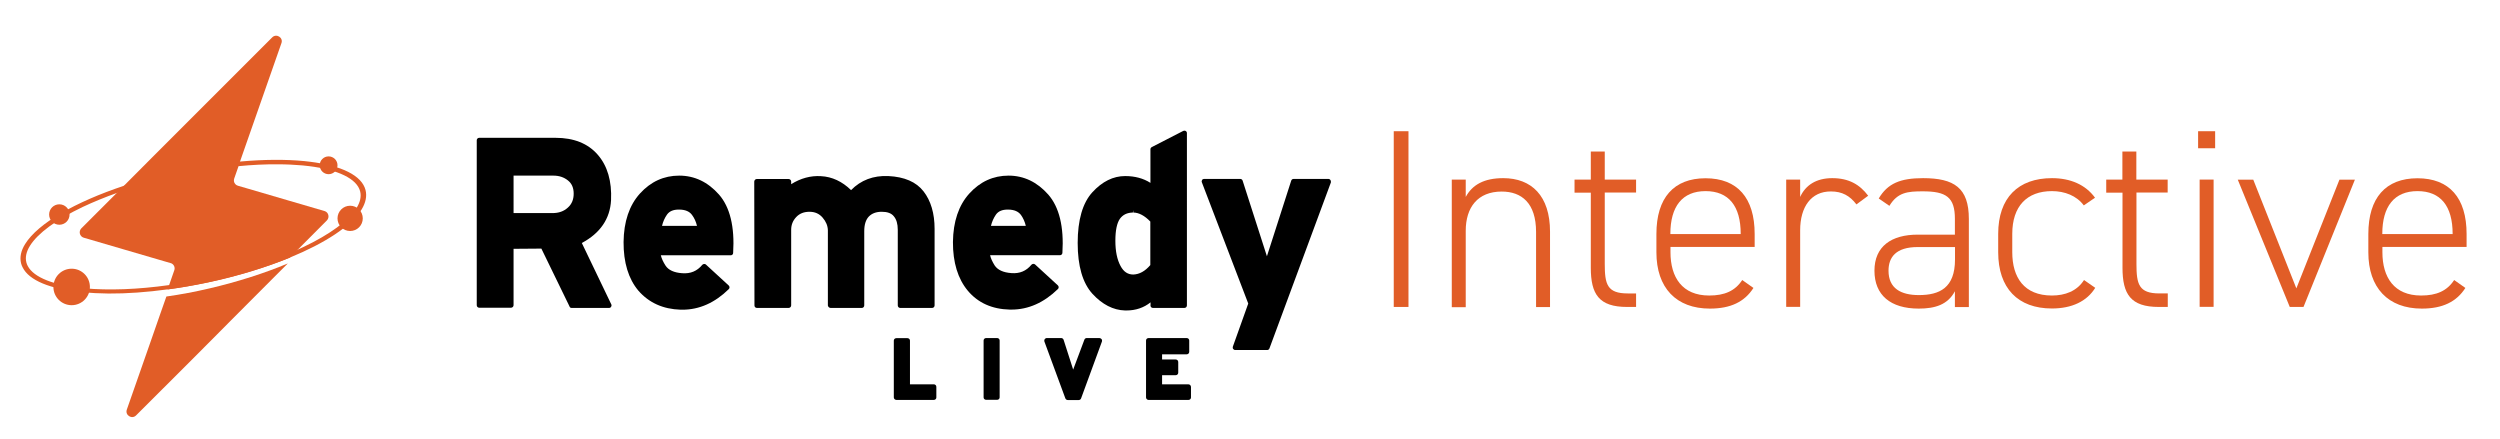 <?xml version="1.0" encoding="utf-8"?>
<!-- Generator: Adobe Illustrator 28.3.0, SVG Export Plug-In . SVG Version: 6.00 Build 0)  -->
<svg version="1.1" id="Layer_1" xmlns="http://www.w3.org/2000/svg" xmlns:xlink="http://www.w3.org/1999/xlink" x="0px" y="0px"
	 viewBox="0 0 2274.8 399.1" style="enable-background:new 0 0 2274.8 399.1;" xml:space="preserve">
<style type="text/css">
	.st0{fill:#E15D27;}
</style>
<path class="st0" d="M190.7,262.4c26-6.1,50.3-13.9,71.2-22.7l-13.8,13.8l-37.6,37.7l-12.9,13l-25.3,25.4L123.8,378
	c-3.8,3.8-10.2-0.2-8.4-5.3l21-60l10-28.7l5-14.2C164.3,268,177.5,265.5,190.7,262.4z"/>
<path class="st0" d="M297.4,200.6L271,227.1l-1.5,1.5l-5.9,5.9c-21.7,8.9-47.3,16.8-74.8,22.6c-12.3,2.6-24.4,4.7-36.3,6.3l0.4-1.2
	l1-2.8l4.7-13.5c0.8-2.2-0.1-4.7-2-5.9c-0.4-0.3-0.9-0.5-1.4-0.6l-11.3-3.3l-67.7-19.8c-3.7-1.1-4.9-5.7-2.2-8.5l26.6-26.6l5.6-5.6
	l1.3-1.3l5.1-5.1l25.6-25.7L247.7,34c3.8-3.8,10.2,0.2,8.4,5.2l-35.9,102.6l-1.8,5.2l-0.4,1.2l-1,3l-0.4,1.3l-3.5,10
	c-0.6,1.8-0.2,3.7,1,5c0.6,0.7,1.4,1.2,2.4,1.5l9.3,2.7l35.5,10.4l34.2,10C299,193.2,300.1,197.9,297.4,200.6z"/>
<path class="st0" d="M332.6,172.9c-3.4-13.1-21.4-22.2-51.1-25.8c0,0-0.1,0-0.1,0c-1.4-0.2-2.9-0.3-4.3-0.5
	c-17.4-1.7-37.4-1.5-58.7,0.4c-17.8,1.6-36.5,4.5-55.4,8.5c-17.7,3.8-34.6,8.4-50.1,13.5c-44.5,14.8-78.4,34.3-90,53
	c-3.9,6.2-5.1,12.2-3.7,17.7c0.3,1.2,0.8,2.5,1.4,3.6c5.8,11.8,24.8,19.7,54.2,22.6c7.6,0.7,15.6,1.1,24,1.2
	c16.7,0.1,34.9-1.2,53.8-3.8c11.9-1.6,24-3.7,36.3-6.3c27.5-5.9,53-13.7,74.8-22.6c32.2-13.2,56-28.8,65.4-43.9
	C332.8,184.4,334,178.4,332.6,172.9z M24,238.8c-1.2-4.6-0.1-9.8,3.3-15.2c7.1-11.4,24.1-23.9,48-35.3c9.6-4.5,20-8.8,31-12.7
	c17.7-6.3,37.1-11.7,57.5-16.1c18.2-3.9,36.1-6.6,53.1-8.3c12.5-1.2,24.6-1.8,35.9-1.7c7.8,0,15.3,0.4,22.4,1
	c1.9,0.2,3.7,0.4,5.5,0.6c0,0,0.1,0,0.1,0c27,3.3,44,11.6,46.9,23c1.2,4.6,0.1,9.8-3.3,15.2c-7.1,11.4-24.1,23.9-48,35.3
	c-1.8,0.8-3.6,1.7-5.4,2.5c-23.8,10.7-52.4,19.8-83.1,26.3c-11.5,2.5-22.9,4.5-34,6c-28.4,4-55.1,5-77.4,2.9
	c-27.4-2.6-45.7-9.8-51.2-20.2c0,0,0,0,0,0C24.7,241.1,24.3,239.9,24,238.8z"/>
<circle class="st0" cx="299" cy="150.4" r="8.1"/>
<circle class="st0" cx="65.2" cy="261.1" r="16.6"/>
<circle class="st0" cx="54" cy="195.2" r="9.3"/>
<circle class="st0" cx="318.6" cy="198.7" r="11.5"/>
<g>
	<path class="st0" d="M1281.6,279.3h-13.4V119.4h13.4V279.3z"/>
	<path class="st0" d="M1321,163.4h12.7v15.8c6-11.1,16.7-17.1,34.1-17.1c25.7,0,42.6,16,42.6,48.7v68.6h-12.7v-68.3
		c0-26.4-13.2-36.8-31.3-36.8c-21.8,0-32.7,14.4-32.7,35.7v69.5H1321V163.4z"/>
	<path class="st0" d="M1432.7,163.4h14.8v-25.5h12.7v25.5h28.5v11.8h-28.5v64.9c0,18.5,2.1,26.9,20.9,26.9h7.6v12.3h-8.1
		c-25.7,0-33.1-11.6-33.1-35.7v-68.3h-14.8V163.4z"/>
	<path class="st0" d="M1520,224.6v4.9c0,22.9,10.7,39.4,35.2,39.4c14.1,0,23.6-4.2,30.1-14.1l10.2,7.2
		c-8.1,12.7-20.9,18.8-39.6,18.8c-30.8,0-48.7-19-48.7-51.2v-16.7c0-32.9,15.8-50.7,44.7-50.7c29,0,44.7,17.8,44.7,50.7v11.8H1520z
		 M1520,213h63.9v-0.2c0-25.3-10.9-38.9-32-38.9c-21.1,0-32,13.9-32,38.9V213z"/>
	<path class="st0" d="M1638,209.5v69.7h-12.7V163.4h12.7v15.8c4.9-10.7,14.6-17.1,29.2-17.1c15.1,0,25,5.8,32.7,16l-10.7,7.9
		c-6-7.9-13-11.8-23.2-11.8C1647.9,174.1,1638,188.4,1638,209.5z"/>
	<path class="st0" d="M1745,213.5h33.8v-14.4c0-19.7-7.9-25-29.2-25c-13.9,0-22.9,0.9-30.4,13.2l-9.7-6.7
		c8.1-13.7,19.7-18.5,40.3-18.5c28.3,0,41.7,8.8,41.7,37.1v80.2h-12.7v-14.4c-6.5,12.3-18.1,15.8-32.9,15.8
		c-25.7,0-40.3-12.3-40.3-34.5S1721.1,213.5,1745,213.5z M1778.8,224.8H1745c-19.9,0-26.6,9.3-26.6,21.5c0,16.2,11.4,22.2,27.6,22.2
		c18.8,0,32.9-6.5,32.9-32.4V224.8z"/>
	<path class="st0" d="M1906.5,261.9c-7.6,12.3-21.3,18.8-39.4,18.8c-31,0-48.9-18.5-48.9-51.2v-16.7c0-32.9,18.3-50.7,48.9-50.7
		c16.9,0,30.6,6,39.2,17.8l-10.2,7c-6.5-8.8-17.4-13-29-13c-22.9,0-36.1,13.9-36.1,38.9v16.7c0,22.9,10.7,39.4,36.1,39.4
		c11.8,0,22.7-3.9,29.2-14.1L1906.5,261.9z"/>
	<path class="st0" d="M1916.4,163.4h14.8v-25.5h12.7v25.5h28.5v11.8H1944v64.9c0,18.5,2.1,26.9,20.9,26.9h7.6v12.3h-8.1
		c-25.7,0-33.1-11.6-33.1-35.7v-68.3h-14.8V163.4z"/>
	<path class="st0" d="M2000.1,119.4h15.5v15.5h-15.5V119.4z M2001.5,163.4h12.7v115.8h-12.7V163.4z"/>
	<path class="st0" d="M2142.8,163.4L2096,279.3h-12.5l-47.3-115.8h14.1l39.2,98.9l39.2-98.9H2142.8z"/>
	<path class="st0" d="M2167.8,224.6v4.9c0,22.9,10.7,39.4,35.2,39.4c14.1,0,23.6-4.2,30.1-14.1l10.2,7.2
		c-8.1,12.7-20.9,18.8-39.6,18.8c-30.8,0-48.7-19-48.7-51.2v-16.7c0-32.9,15.8-50.7,44.7-50.7c29,0,44.7,17.8,44.7,50.7v11.8H2167.8
		z M2167.8,213h63.9v-0.2c0-25.3-10.9-38.9-32-38.9c-21.1,0-32,13.9-32,38.9V213z"/>
</g>
<g>
	<g>
		<g>
			<path d="M520.1,280.2h34.1c0.8,0,1.5-0.4,1.9-1.1c0.4-0.7,0.5-1.5,0.1-2.2l-26.8-55.8c16.7-8.9,25.7-22,26.6-38.9
				c0.8-17.2-3.2-31.2-12.1-41.4c-8.9-10.3-21.9-15.4-38.4-15.4H436c-1.2,0-2.2,1-2.2,2.2v150.1c0,1.3,1,2.3,2.2,2.3h29
				c1.2,0,2.3-1,2.3-2.3v-51.3l25.3-0.2l25.5,52.4C518.4,279.7,519.2,280.2,520.1,280.2z M467.3,159.8h36.2c5.3,0,9.7,1.5,13.3,4.4
				c3.5,2.8,5.2,6.7,5.2,12c0,5.3-1.7,9.5-5.3,12.7c-3.7,3.4-8.3,5-14.1,5h-35.3V159.8z"/>
		</g>
		<g>
			<path d="M619.3,281.8l1.7,0c15.3,0,29.5-6.3,42.1-18.7c0.5-0.4,0.7-1,0.7-1.7c0-0.6-0.3-1.2-0.7-1.6l-20.8-19.1
				c-0.4-0.4-1-0.6-1.7-0.5c-0.6,0.1-1.2,0.3-1.6,0.8c-4.7,5.7-10.7,8.2-18.3,7.6c-7.4-0.5-12.5-2.9-15.1-6.9
				c-2.2-3.4-3.6-6.5-4.3-9.4h63.6c1.2,0,2.2-0.9,2.2-2.1c1.5-23.9-2.9-41.8-12.9-53.2c-10.1-11.4-22.2-17.2-36.2-17.2
				c-13.9,0-25.9,5.5-35.7,16.3c-9.7,10.7-14.7,25.6-14.9,44.1c-0.1,18.6,4.4,33.5,13.5,44.3C590.5,275.5,603.3,281.3,619.3,281.8z
				 M602.4,205.5c0.9-3.8,2.4-7.2,4.5-10.2c2.2-3.1,5.7-4.6,10.7-4.6l0.7,0c5.3,0.1,9.1,1.7,11.4,4.9c2.1,2.8,3.6,6.1,4.5,9.9H602.4
				z"/>
		</g>
		<g>
			<path d="M755.8,280.2h28.4c1.2,0,2.2-1,2.2-2.3v-67.5c0-6,1.4-10.4,4.1-13.3c2.8-2.9,6.7-4.4,11.8-4.4c5.1,0,8.8,1.3,11,4.1
				c2.4,2.8,3.6,6.9,3.6,12.3v68.8c0,1.3,1,2.3,2.2,2.3h29c1.3,0,2.3-1,2.3-2.3v-69.7c0-14-3.4-25.5-10-34
				c-6.7-8.7-17.5-13.3-32.1-14c-13.6-0.6-25,3.7-33.9,12.8c-8.1-7.9-17.3-12.2-27.4-12.7c-9.3-0.6-18.5,1.9-27.1,7.3v-2.4
				c0-1.2-1-2.3-2.3-2.3h-29c-0.6,0-1.2,0.2-1.6,0.7c-0.4,0.4-0.7,1-0.7,1.6l0.2,112.8c0,1.3,1,2.2,2.3,2.2h28.8
				c1.2,0,2.3-1,2.3-2.3v-68.8c0-4.5,1.5-8.3,4.6-11.6c3-3.2,7-4.8,12-4.8c5,0,8.9,1.7,12,5.3c3.1,3.6,4.7,7.4,4.8,11.6v68.4
				C753.5,279.2,754.6,280.2,755.8,280.2z"/>
		</g>
		<g>
			<path d="M966.7,230.2c1.5-23.9-2.9-41.8-12.9-53.2c-10.1-11.4-22.2-17.2-36.1-17.2c-13.9,0-25.9,5.5-35.7,16.3
				c-9.7,10.7-14.7,25.6-14.9,44.1c-0.1,18.6,4.5,33.5,13.5,44.3c9.2,11,22,16.8,38.1,17.2l1.7,0l0,0c15.3,0,29.5-6.3,42.2-18.7
				c0.5-0.4,0.7-1,0.7-1.7c0-0.6-0.3-1.2-0.7-1.6l-20.8-19.1c-0.5-0.4-1.1-0.6-1.7-0.5c-0.6,0.1-1.2,0.3-1.6,0.8
				c-4.7,5.7-10.7,8.2-18.2,7.6c-7.4-0.5-12.5-2.9-15.2-6.9c-2.1-3.4-3.6-6.5-4.2-9.4h63.6C965.6,232.3,966.6,231.3,966.7,230.2z
				 M906.2,195.3c2.2-3.1,5.7-4.6,10.7-4.6l0.6,0c5.4,0.1,9.1,1.7,11.5,4.9c2,2.8,3.5,6.1,4.4,9.9h-31.7
				C902.6,201.7,904.2,198.2,906.2,195.3z"/>
		</g>
		<g>
			<path d="M1046.8,277.9c0,1.3,1,2.3,2.3,2.3h28.6c1.3,0,2.3-1,2.3-2.3V121.1c0-0.8-0.4-1.5-1.1-1.9c-0.7-0.4-1.5-0.4-2.2-0.1
				l-28.6,14.7c-0.8,0.4-1.3,1.2-1.3,2v30.6c-6.4-4.1-14.1-6.2-23-6.2c-10.9,0-20.9,5-29.8,14.7c-8.9,9.7-13.4,25.3-13.4,46.2
				c0,20.9,4.5,36.4,13.4,46.2c8.9,9.7,18.9,14.9,29.7,15.2l1.3,0c8.4,0,15.8-2.5,21.9-7.4V277.9z M1031.2,191.2v2.2
				c5,0,10.3,2.8,15.5,8.2v39.6c-4.8,5.6-9.9,8.4-15.5,8.6c-5,0-8.8-2.5-11.6-7.8c-3.1-5.7-4.7-13.4-4.7-22.9c0-9.4,1.4-16.1,4.1-20
				c2.7-3.7,6.5-5.6,11.8-5.7L1031.2,191.2L1031.2,191.2z"/>
		</g>
		<g>
			<path d="M1210.6,163.8c-0.4-0.6-1.1-1-1.9-1h-31.6c-1,0-1.9,0.6-2.2,1.6l-22.1,68.8l-22.1-68.8c-0.3-1-1.2-1.6-2.2-1.6h-32.9
				c-0.7,0-1.4,0.3-1.8,1c-0.4,0.6-0.5,1.4-0.2,2.1l42.2,110.3l-14,39.2c-0.2,0.7-0.2,1.5,0.3,2.1c0.4,0.6,1.1,1,1.9,1h29
				c1,0,1.8-0.6,2.1-1.5l55.9-151C1211.1,165.2,1211,164.4,1210.6,163.8z"/>
		</g>
	</g>
</g>
<g>
	<g>
		<g>
			<path d="M815.7,363.9h34c1.3,0,2.3-1,2.3-2.2v-9.7c0-1.3-1-2.3-2.3-2.3H828v-39.8c0-1.2-1-2.2-2.3-2.2h-10.1
				c-1.3,0-2.3,1-2.3,2.2v51.8C813.4,362.9,814.4,363.9,815.7,363.9z"/>
		</g>
		<g>
			<path d="M897.3,307.6c-1.3,0-2.3,1-2.3,2.2v51.8c0,1.2,1,2.2,2.3,2.2h10c1.3,0,2.3-1,2.3-2.2v-51.8c0-1.2-1-2.2-2.3-2.2H897.3z"
				/>
		</g>
		<g>
			<path d="M1000.4,307.6h-11.6c-0.9,0-1.8,0.6-2.1,1.5l-10.2,27.2l-8.7-27.1c-0.3-0.9-1.2-1.6-2.1-1.6h-13.2c-0.8,0-1.4,0.4-1.9,1
				c-0.4,0.6-0.5,1.4-0.3,2.1l19.1,51.8c0.4,0.9,1.2,1.5,2.2,1.5h10c0.9,0,1.8-0.6,2.1-1.5l19-51.8c0.2-0.7,0.1-1.5-0.3-2.1
				C1001.8,308,1001.1,307.6,1000.4,307.6z"/>
		</g>
		<g>
			<path d="M1081.3,349.7h-23.9v-8.3h12.4c1.3,0,2.3-1,2.3-2.3v-9.7c0-1.3-1-2.3-2.3-2.3h-12.4v-4.7h22.4c1.3,0,2.3-1,2.3-2.3v-10.3
				c0-1.2-1-2.2-2.3-2.2h-34.7c-1.3,0-2.3,1-2.3,2.2l0,51.8c0,0.6,0.2,1.2,0.7,1.6c0.4,0.5,1,0.7,1.6,0.7h36.3c1.3,0,2.3-1,2.3-2.2
				v-9.7C1083.6,350.7,1082.6,349.7,1081.3,349.7z"/>
		</g>
	</g>
</g>
</svg>
